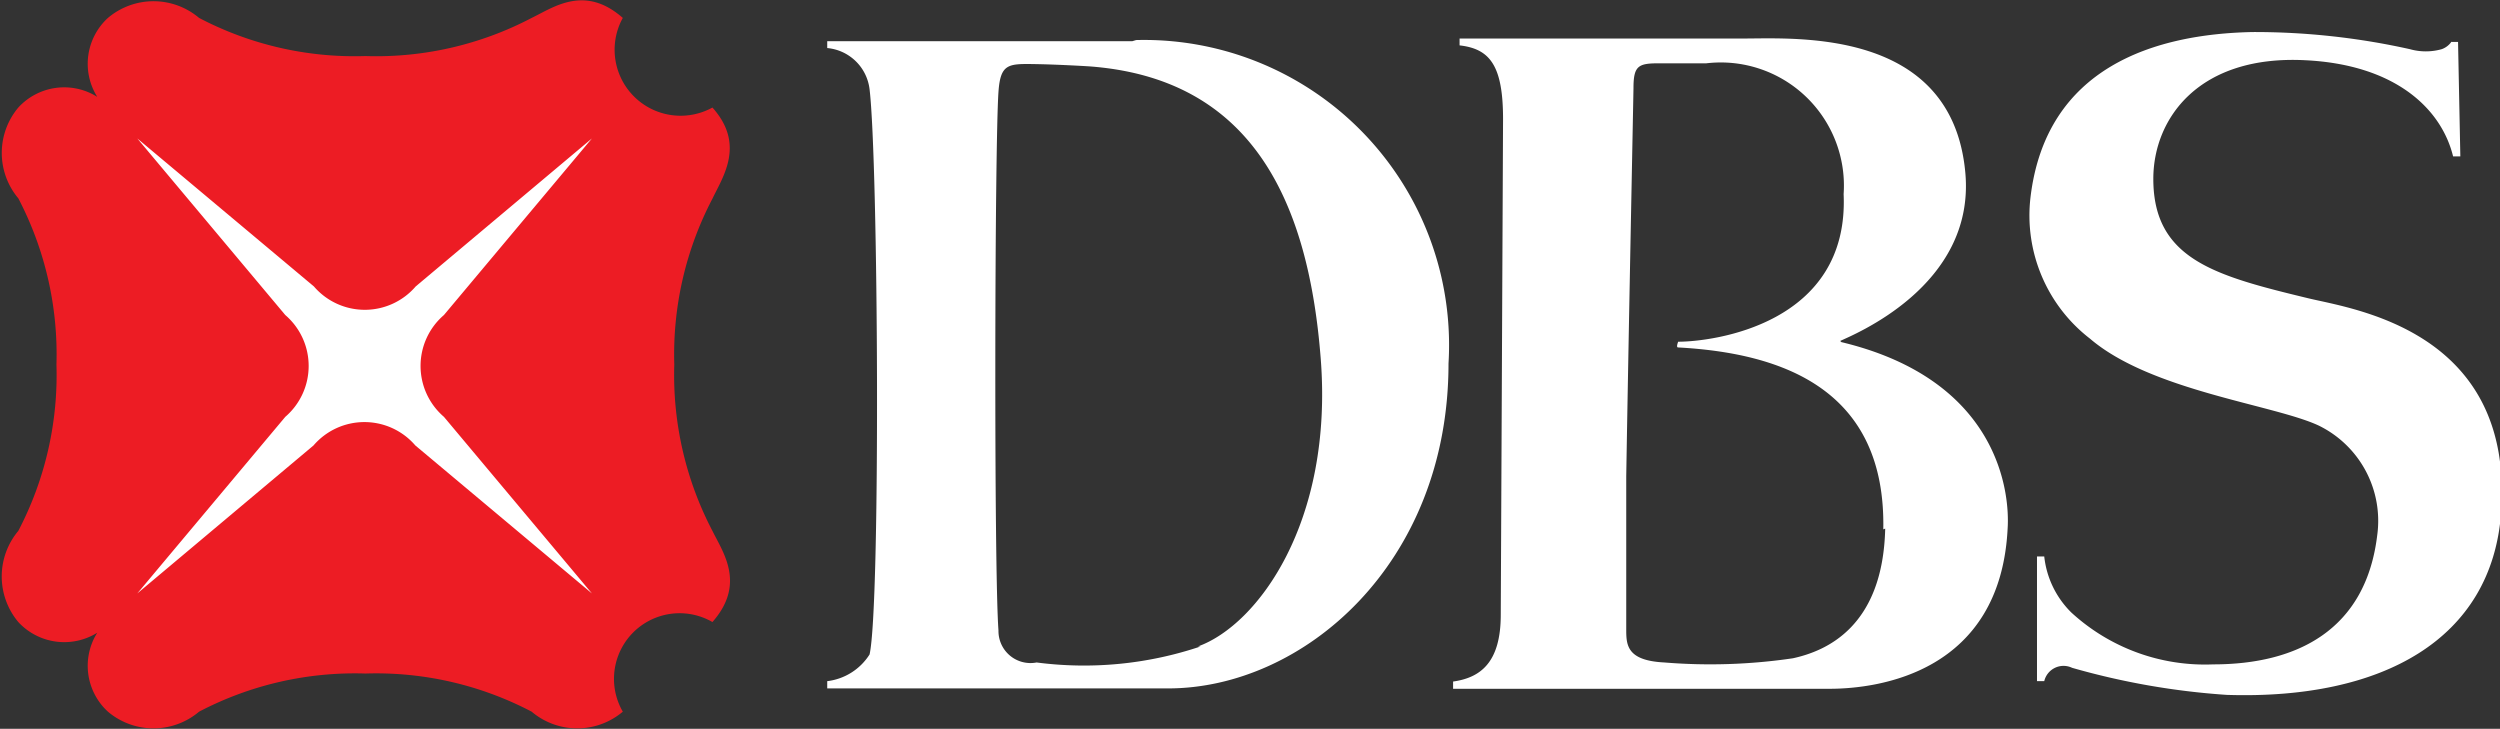 <svg id="Layer_1" data-name="Layer 1" xmlns="http://www.w3.org/2000/svg" viewBox="0 0 65.55 19.11"><rect x="0" y="0" width="65.55" height="19.11" fill="#333333" stroke="none"/><defs><style>.cls-1{fill:#fff;}.cls-2{fill:#ed1c24;}</style></defs><title>Untitled-1</title><polygon class="cls-1" points="3.18 3.18 15.93 3.18 15.93 15.93 3.18 15.93 3.18 3.18 3.18 3.18"/><path class="cls-2" d="M234.88,250.4h0a8.8,8.8,0,0,1,1-4.35c0.27-.57.87-1.42,0-2.39a1.73,1.73,0,0,1-2.35-2.35c-1-.88-1.81-0.28-2.39,0a8.77,8.77,0,0,1-4.36,1h0a8.78,8.78,0,0,1-4.36-1,1.85,1.85,0,0,0-2.39,0,1.63,1.63,0,0,0-.28,2.07,1.63,1.63,0,0,0-2.07.28,1.85,1.85,0,0,0,0,2.38,8.83,8.83,0,0,1,1,4.36h0a8.81,8.81,0,0,1-1,4.36,1.86,1.86,0,0,0,0,2.39,1.64,1.64,0,0,0,2.07.28,1.63,1.63,0,0,0,.28,2.07,1.85,1.85,0,0,0,2.39,0,8.8,8.8,0,0,1,4.36-1h0a8.78,8.78,0,0,1,4.36,1,1.85,1.85,0,0,0,2.39,0,1.72,1.72,0,0,1,2.35-2.35c0.88-1,.28-1.82,0-2.39a8.81,8.81,0,0,1-1-4.36h0Zm-2.16,6-4.63-3.88a1.76,1.76,0,0,0-2.67,0l-4.62,3.88h0l3.88-4.63a1.76,1.76,0,0,0,0-2.67l-3.88-4.63v0l4.63,3.88a1.76,1.76,0,0,0,2.67,0l4.62-3.88h0l-3.88,4.63a1.76,1.76,0,0,0,0,2.67l3.88,4.63,0,0h0Z" transform="translate(-217.2 -240.84)"/><path class="cls-1" d="M281.48,241.94h0.17l0.06,3h-0.19c-0.3-1.23-1.49-2.4-3.86-2.52-2.81-.15-4,1.53-4,3.11,0,2.11,1.62,2.54,4.06,3.13,1.15,0.28,5.4.83,5.06,5.61-0.24,3.34-3.12,4.92-7.19,4.79a19.37,19.37,0,0,1-4.06-.71,0.52,0.52,0,0,0-.73.35h-0.19v-3.27h0.19a2.43,2.43,0,0,0,.71,1.47,5.18,5.18,0,0,0,3.72,1.36c2.21,0,4-.91,4.3-3.38A2.78,2.78,0,0,0,278,252c-1.17-.55-4.4-0.91-6-2.28a4.08,4.08,0,0,1-1.56-3.71c0.41-3.42,3.27-4.28,5.83-4.33a18.72,18.72,0,0,1,4.12.45,1.54,1.54,0,0,0,.83,0,0.52,0.52,0,0,0,.26-0.2h0Zm-16,7.87c4.17,1,4.42,4,4.36,4.89-0.19,3.77-3.38,4.2-4.67,4.2H255.3v-0.19c0.71-.1,1.25-0.49,1.25-1.75l0.06-13c0-1.41-.35-1.84-1.14-1.93l0-.18h7.44c1.37,0,5.47-.28,5.82,3.51,0.28,3-3,4.28-3.28,4.42h0Zm1.1,4.91c0.07-3.65-2.61-4.62-5.38-4.77-0.06,0,0-.14,0-0.15,0.9,0,4.49-.45,4.34-3.87a3.23,3.23,0,0,0-3.6-3.43c-0.76,0-.92,0-1.24,0-0.54,0-.67.06-0.67,0.65,0,0.08-.12,6-0.19,10.18,0,2.27,0,4,0,4,0,0.41,0,.83,1,0.88a14.81,14.81,0,0,0,3.37-.11c0.87-.19,2.36-0.82,2.42-3.4h0Zm-19.59-12.83a8,8,0,0,1,8.19,8.48c0,5.27-3.82,8.52-7.35,8.52h-8.94l0-.19A1.53,1.53,0,0,0,240,258c0.29-1.27.23-12.91,0-14.82a1.23,1.23,0,0,0-1.11-1.08v-0.18h8Zm1.62,15.9c1.58-.57,3.55-3.28,3.22-7.54s-1.88-7.36-6.07-7.67c0,0-.79-0.05-1.46-0.06s-0.87,0-.92.73c-0.1,1.43-.12,12.52,0,14.12a0.84,0.84,0,0,0,1,.84,9.58,9.58,0,0,0,4.3-.42h0Z" transform="translate(-217.2 -240.84)"/></svg>